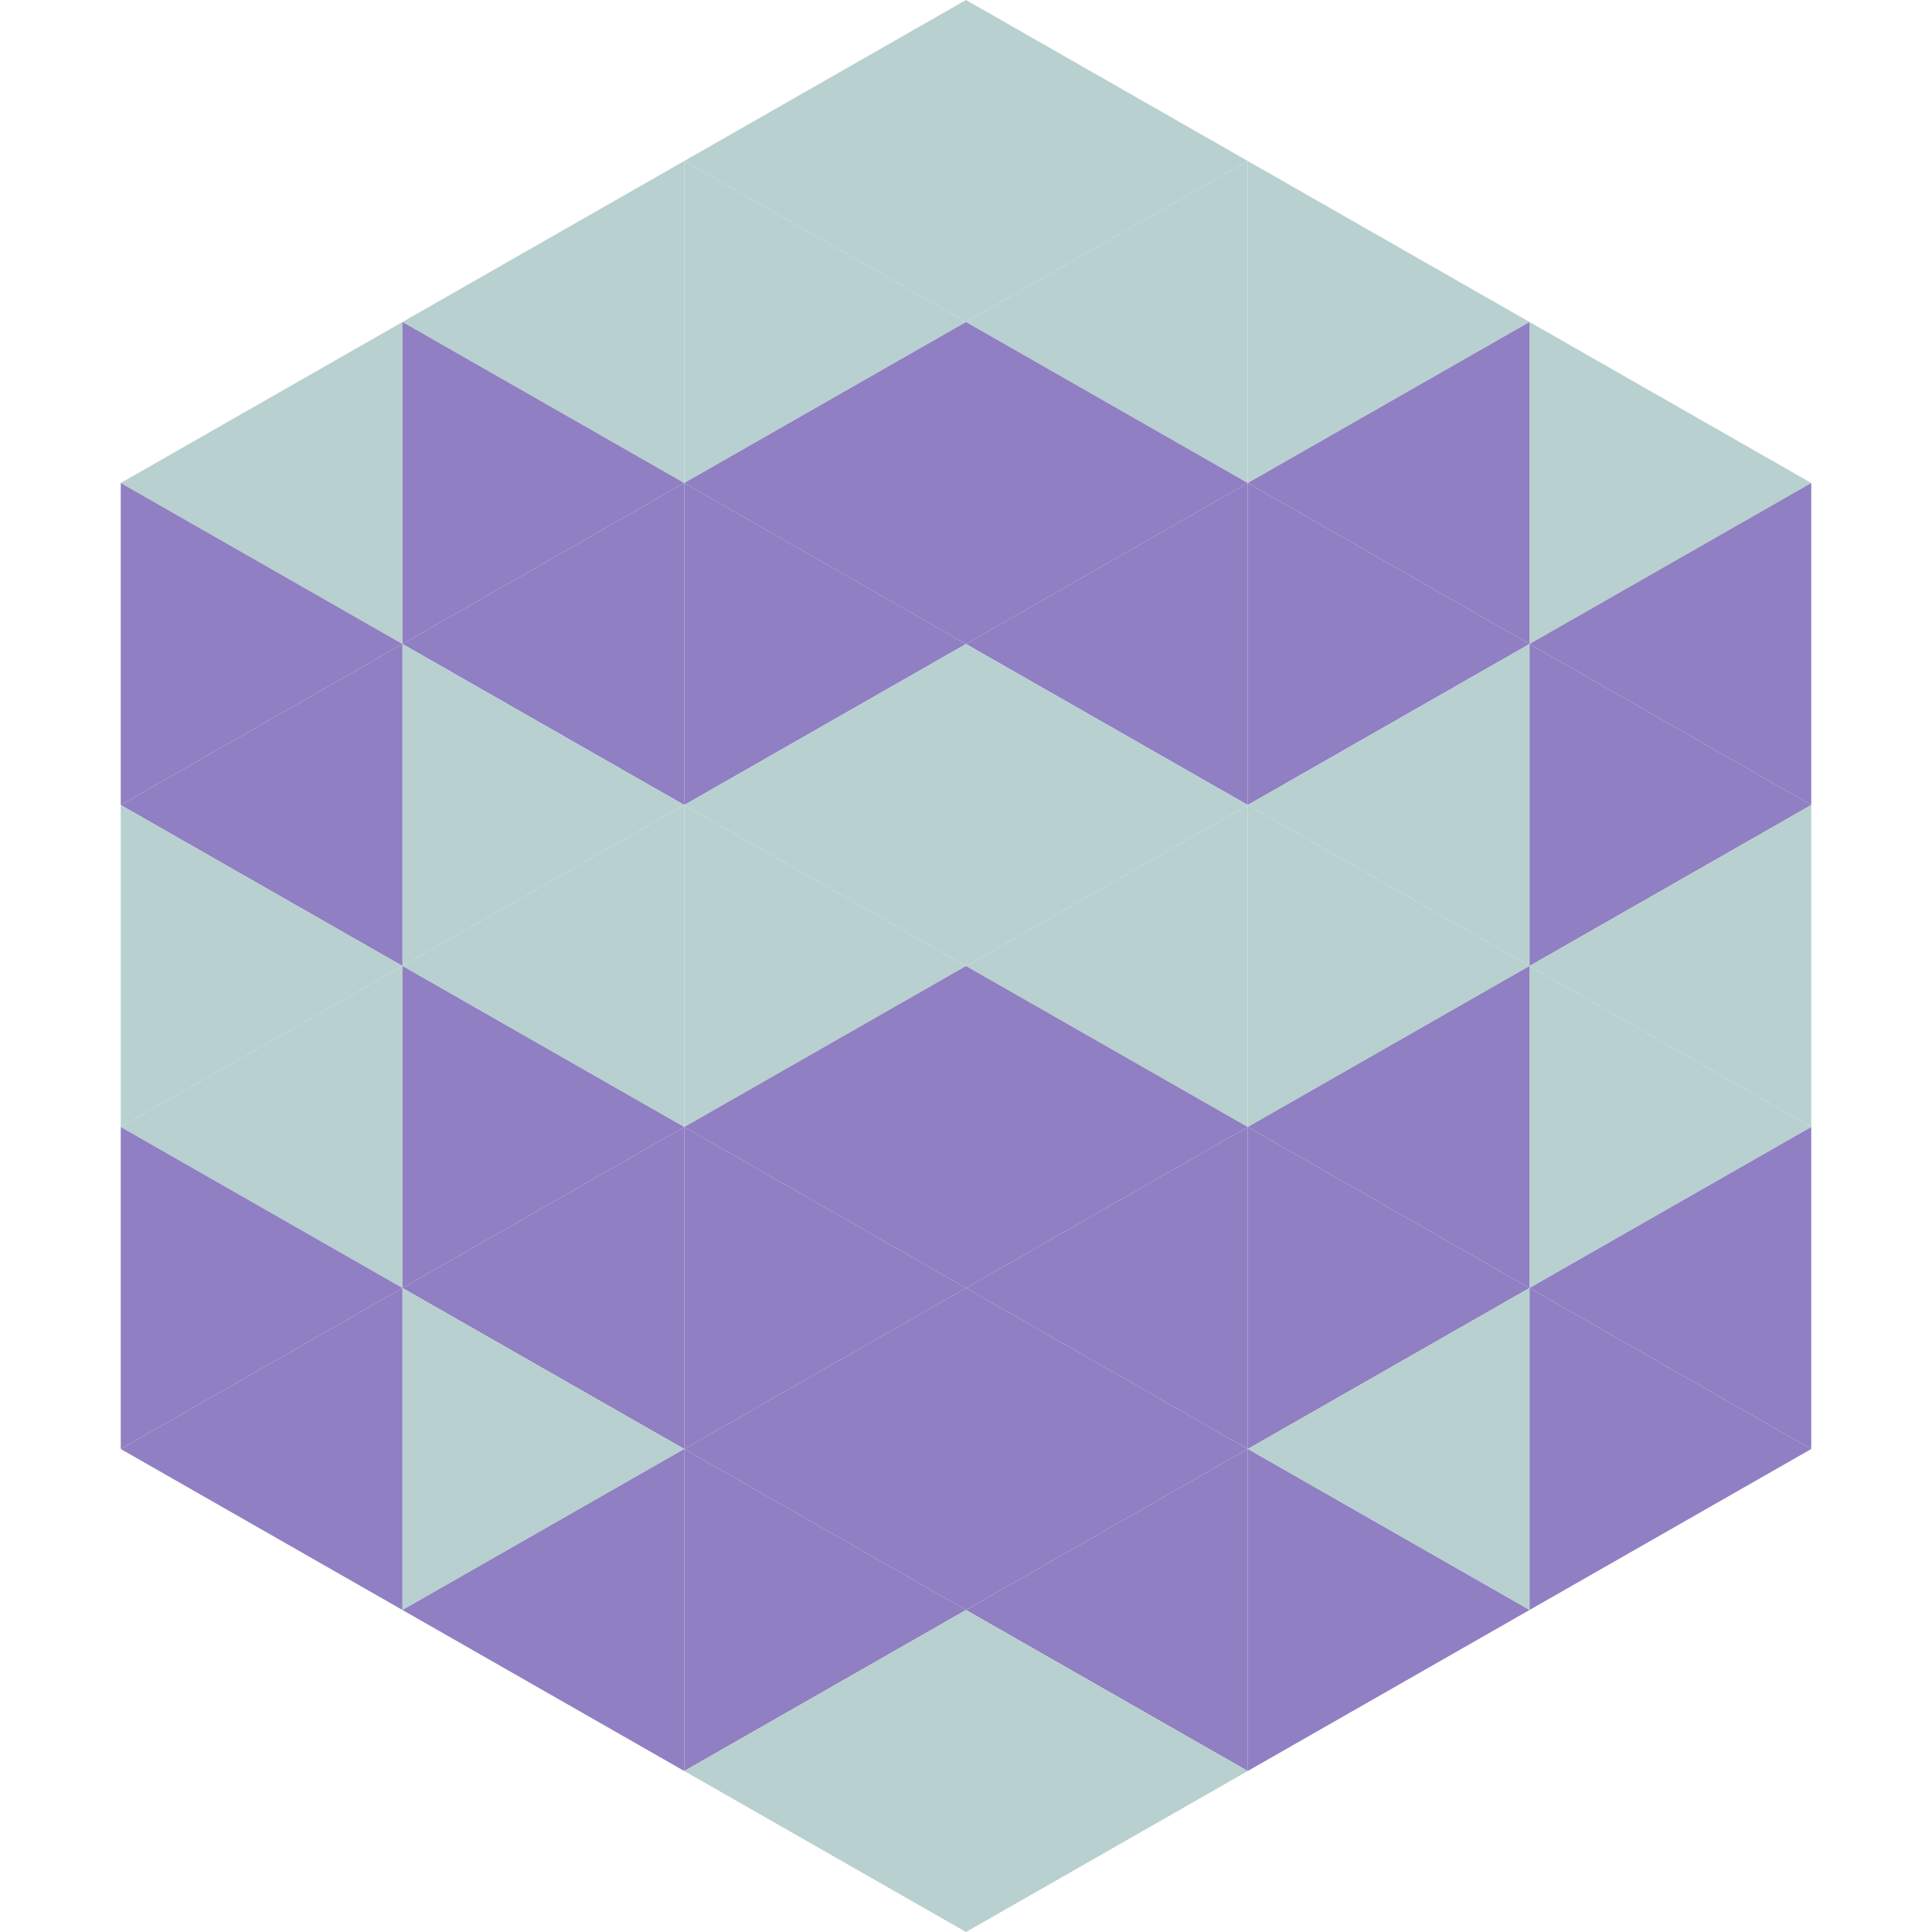 <?xml version="1.0"?>
<!-- Generated by SVGo -->
<svg width="240" height="240"
     xmlns="http://www.w3.org/2000/svg"
     xmlns:xlink="http://www.w3.org/1999/xlink">
<polygon points="50,40 15,60 50,80" style="fill:rgb(184,208,207)" />
<polygon points="190,40 225,60 190,80" style="fill:rgb(184,208,207)" />
<polygon points="15,60 50,80 15,100" style="fill:rgb(144,127,195)" />
<polygon points="225,60 190,80 225,100" style="fill:rgb(144,127,195)" />
<polygon points="50,80 15,100 50,120" style="fill:rgb(144,127,195)" />
<polygon points="190,80 225,100 190,120" style="fill:rgb(144,127,195)" />
<polygon points="15,100 50,120 15,140" style="fill:rgb(184,208,207)" />
<polygon points="225,100 190,120 225,140" style="fill:rgb(184,208,207)" />
<polygon points="50,120 15,140 50,160" style="fill:rgb(184,208,207)" />
<polygon points="190,120 225,140 190,160" style="fill:rgb(184,208,207)" />
<polygon points="15,140 50,160 15,180" style="fill:rgb(144,127,195)" />
<polygon points="225,140 190,160 225,180" style="fill:rgb(144,127,195)" />
<polygon points="50,160 15,180 50,200" style="fill:rgb(144,127,195)" />
<polygon points="190,160 225,180 190,200" style="fill:rgb(144,127,195)" />
<polygon points="15,180 50,200 15,220" style="fill:rgb(255,255,255); fill-opacity:0" />
<polygon points="225,180 190,200 225,220" style="fill:rgb(255,255,255); fill-opacity:0" />
<polygon points="50,0 85,20 50,40" style="fill:rgb(255,255,255); fill-opacity:0" />
<polygon points="190,0 155,20 190,40" style="fill:rgb(255,255,255); fill-opacity:0" />
<polygon points="85,20 50,40 85,60" style="fill:rgb(184,208,207)" />
<polygon points="155,20 190,40 155,60" style="fill:rgb(184,208,207)" />
<polygon points="50,40 85,60 50,80" style="fill:rgb(144,127,195)" />
<polygon points="190,40 155,60 190,80" style="fill:rgb(144,127,195)" />
<polygon points="85,60 50,80 85,100" style="fill:rgb(144,127,195)" />
<polygon points="155,60 190,80 155,100" style="fill:rgb(144,127,195)" />
<polygon points="50,80 85,100 50,120" style="fill:rgb(184,208,207)" />
<polygon points="190,80 155,100 190,120" style="fill:rgb(184,208,207)" />
<polygon points="85,100 50,120 85,140" style="fill:rgb(184,208,207)" />
<polygon points="155,100 190,120 155,140" style="fill:rgb(184,208,207)" />
<polygon points="50,120 85,140 50,160" style="fill:rgb(144,127,195)" />
<polygon points="190,120 155,140 190,160" style="fill:rgb(144,127,195)" />
<polygon points="85,140 50,160 85,180" style="fill:rgb(144,127,195)" />
<polygon points="155,140 190,160 155,180" style="fill:rgb(144,127,195)" />
<polygon points="50,160 85,180 50,200" style="fill:rgb(184,208,207)" />
<polygon points="190,160 155,180 190,200" style="fill:rgb(184,208,207)" />
<polygon points="85,180 50,200 85,220" style="fill:rgb(144,127,195)" />
<polygon points="155,180 190,200 155,220" style="fill:rgb(144,127,195)" />
<polygon points="120,0 85,20 120,40" style="fill:rgb(184,208,207)" />
<polygon points="120,0 155,20 120,40" style="fill:rgb(184,208,207)" />
<polygon points="85,20 120,40 85,60" style="fill:rgb(184,208,207)" />
<polygon points="155,20 120,40 155,60" style="fill:rgb(184,208,207)" />
<polygon points="120,40 85,60 120,80" style="fill:rgb(144,127,195)" />
<polygon points="120,40 155,60 120,80" style="fill:rgb(144,127,195)" />
<polygon points="85,60 120,80 85,100" style="fill:rgb(144,127,195)" />
<polygon points="155,60 120,80 155,100" style="fill:rgb(144,127,195)" />
<polygon points="120,80 85,100 120,120" style="fill:rgb(184,208,207)" />
<polygon points="120,80 155,100 120,120" style="fill:rgb(184,208,207)" />
<polygon points="85,100 120,120 85,140" style="fill:rgb(184,208,207)" />
<polygon points="155,100 120,120 155,140" style="fill:rgb(184,208,207)" />
<polygon points="120,120 85,140 120,160" style="fill:rgb(144,127,195)" />
<polygon points="120,120 155,140 120,160" style="fill:rgb(144,127,195)" />
<polygon points="85,140 120,160 85,180" style="fill:rgb(144,127,195)" />
<polygon points="155,140 120,160 155,180" style="fill:rgb(144,127,195)" />
<polygon points="120,160 85,180 120,200" style="fill:rgb(144,127,195)" />
<polygon points="120,160 155,180 120,200" style="fill:rgb(144,127,195)" />
<polygon points="85,180 120,200 85,220" style="fill:rgb(144,127,195)" />
<polygon points="155,180 120,200 155,220" style="fill:rgb(144,127,195)" />
<polygon points="120,200 85,220 120,240" style="fill:rgb(184,208,207)" />
<polygon points="120,200 155,220 120,240" style="fill:rgb(184,208,207)" />
<polygon points="85,220 120,240 85,260" style="fill:rgb(255,255,255); fill-opacity:0" />
<polygon points="155,220 120,240 155,260" style="fill:rgb(255,255,255); fill-opacity:0" />
</svg>
